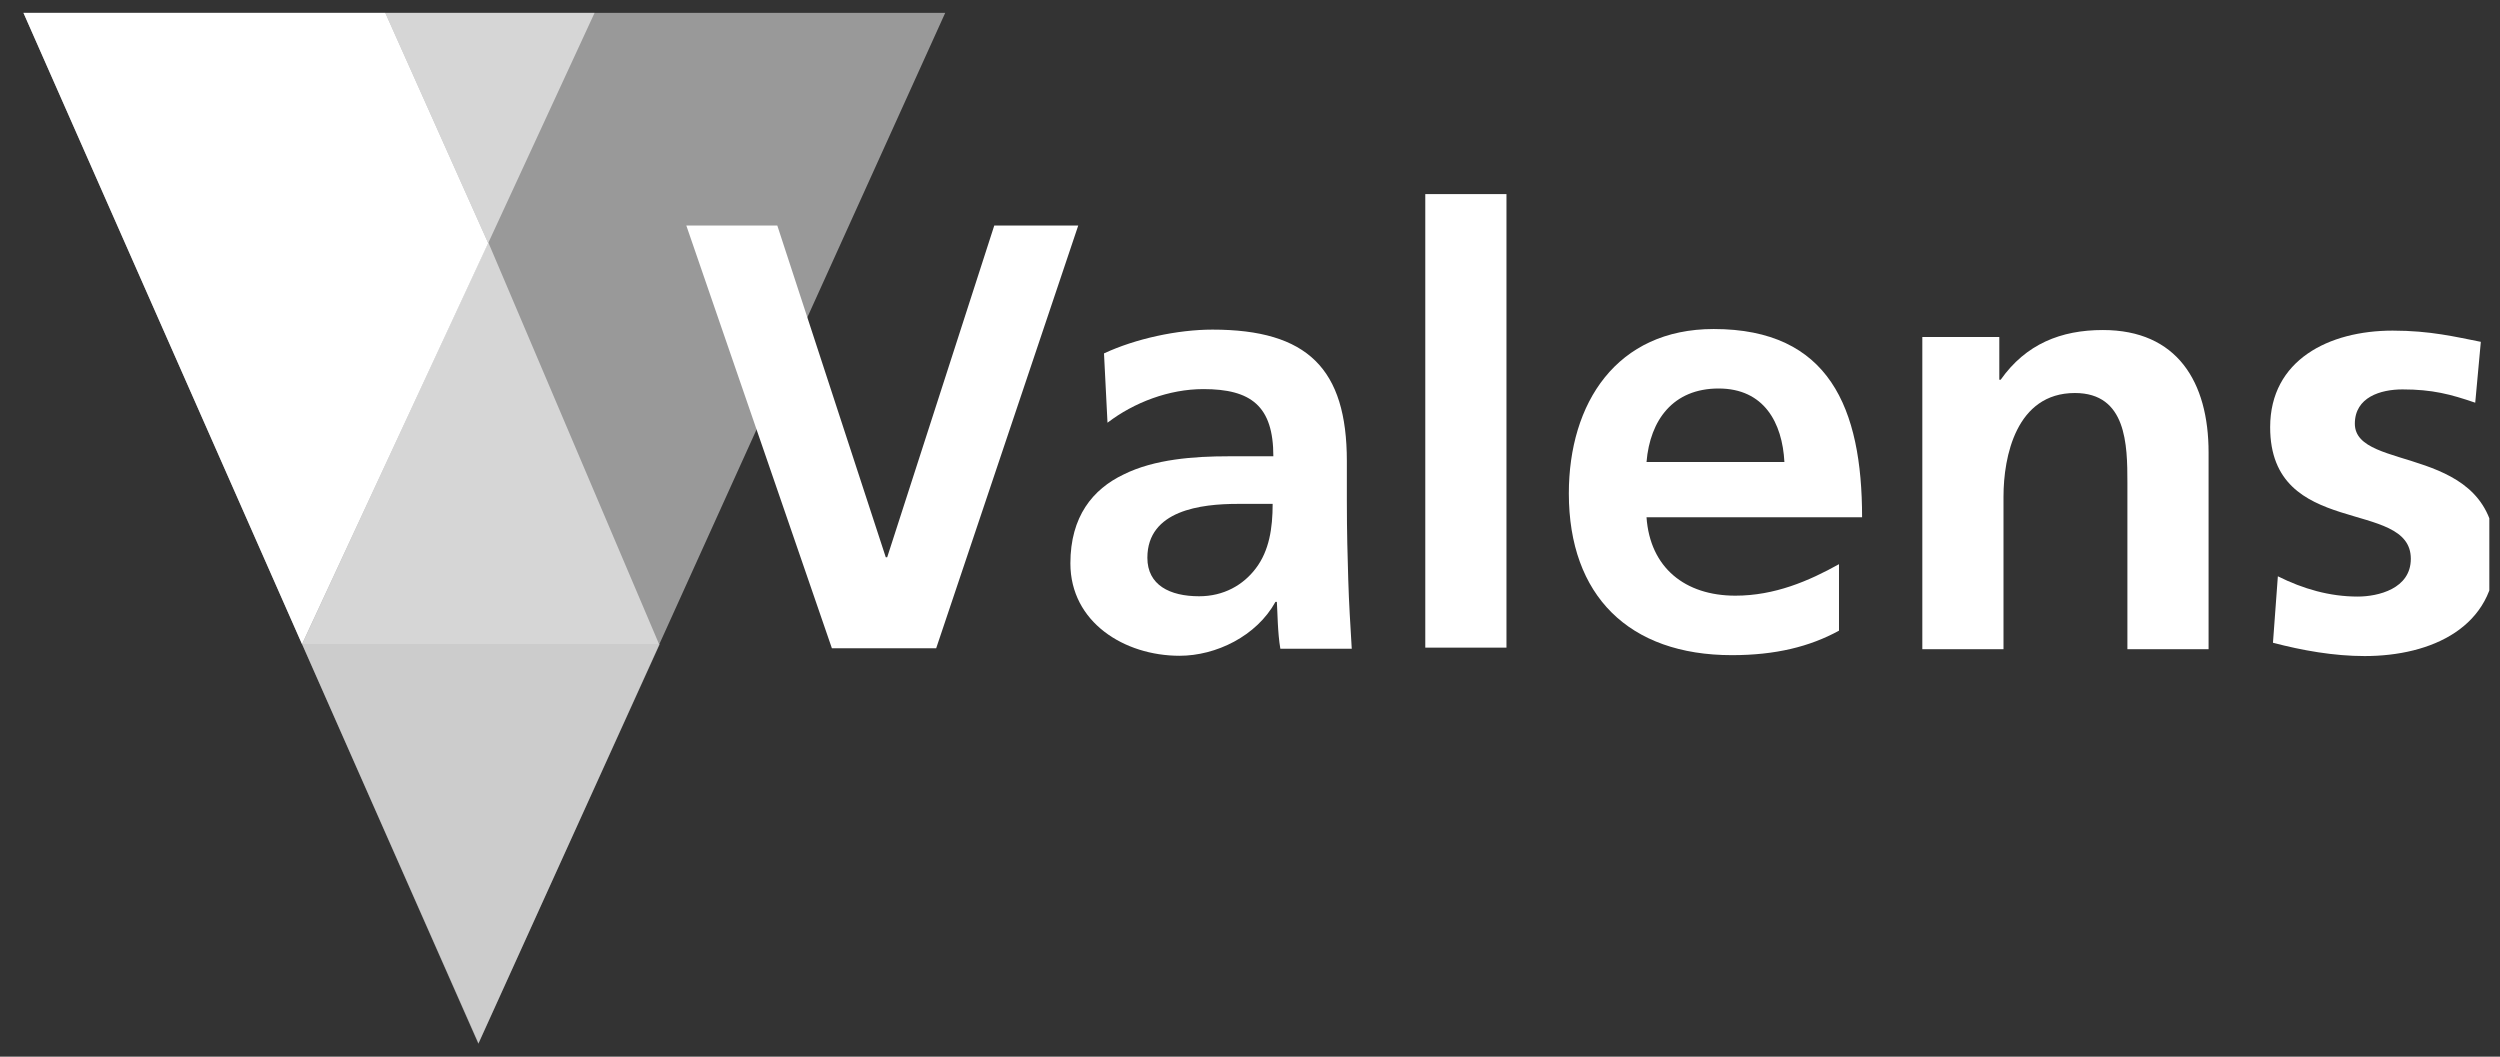 <?xml version="1.0" encoding="UTF-8"?> <svg xmlns="http://www.w3.org/2000/svg" width="97" height="41" viewBox="0 0 97 41" fill="none"><rect x="0" y="0" width="97" height="41" fill="#333333" stroke="none"/><g clip-path="url(#clip0_12162_56447)"><path d="M0.91 0.5L18.561 40.5L36.674 0.5H0.91Z" fill="white" fill-opacity="0.5"></path><path d="M11.723 24.992L18.566 40.471L25.599 24.992H11.723Z" fill="white" fill-opacity="0.5"></path><path d="M0.91 0.5L11.718 24.994L18.942 9.434L14.95 0.5H0.91Z" fill="white"></path><path d="M11.723 24.994H25.572L18.946 9.406L11.723 24.994Z" fill="white" fill-opacity="0.6"></path><path d="M14.949 0.5L18.941 9.434L23.069 0.5H14.949Z" fill="white" fill-opacity="0.6"></path><path d="M26.629 8.75H30.159L34.368 21.622H34.423L38.578 8.75H41.836L36.324 25.152H32.277L26.629 8.75Z" fill="white"></path><path fill-rule="evenodd" clip-rule="evenodd" d="M42.835 13.712C44.057 13.142 45.686 12.789 47.044 12.789C50.737 12.789 52.258 14.31 52.258 17.894V19.442C52.258 20.664 52.285 21.587 52.312 22.484C52.339 23.407 52.394 24.249 52.448 25.172H49.678C49.569 24.547 49.569 23.733 49.542 23.352H49.488C48.755 24.683 47.18 25.444 45.768 25.444C43.622 25.444 41.531 24.14 41.531 21.859C41.531 20.04 42.4 18.98 43.595 18.41C44.79 17.813 46.338 17.704 47.669 17.704H49.406C49.406 15.749 48.538 15.097 46.691 15.097C45.36 15.097 44.002 15.613 42.971 16.401L42.835 13.712ZM46.528 23.135C47.478 23.135 48.239 22.701 48.728 22.049C49.243 21.37 49.379 20.501 49.379 19.551H48.022C46.609 19.551 44.518 19.795 44.518 21.642C44.518 22.701 45.387 23.135 46.528 23.135Z" fill="white"></path><path d="M55.301 7.531H58.451V25.128H55.301V7.531Z" fill="white"></path><path fill-rule="evenodd" clip-rule="evenodd" d="M67.198 25.42C63.206 25.42 60.871 23.112 60.871 19.147C60.871 15.644 62.718 12.766 66.492 12.766C70.973 12.766 72.249 15.834 72.249 20.07H63.885C64.021 22.026 65.379 23.112 67.334 23.112C68.855 23.112 70.186 22.542 71.353 21.89V24.47C70.213 25.094 68.882 25.42 67.198 25.42ZM69.235 17.925C69.154 16.404 68.448 15.074 66.682 15.074C64.917 15.074 64.021 16.296 63.885 17.925H69.235Z" fill="white"></path><path d="M74.586 13.076H77.573V14.733H77.627C78.605 13.348 79.963 12.805 81.592 12.805C84.471 12.805 85.693 14.814 85.693 17.557V25.188H82.543V18.725C82.543 17.258 82.515 15.249 80.506 15.249C78.225 15.249 77.736 17.72 77.736 19.268V25.188H74.586V13.076Z" fill="white"></path><path d="M96.039 15.625C95.088 15.299 94.382 15.109 93.215 15.109C92.373 15.109 91.368 15.408 91.368 16.44C91.368 18.368 96.826 17.146 96.826 21.518C96.826 24.342 94.328 25.455 91.748 25.455C90.553 25.455 89.331 25.238 88.191 24.939L88.381 22.36C89.358 22.849 90.39 23.147 91.477 23.147C92.264 23.147 93.54 22.849 93.54 21.681C93.54 19.318 88.082 20.921 88.082 16.576C88.082 13.969 90.363 12.828 92.834 12.828C94.301 12.828 95.278 13.072 96.256 13.263L96.039 15.625Z" fill="white"></path></g><defs><clipPath id="clip0_12162_56447"><rect width="95.676" height="40" fill="white" transform="translate(0.91 0.5)"></rect></clipPath></defs></svg> 